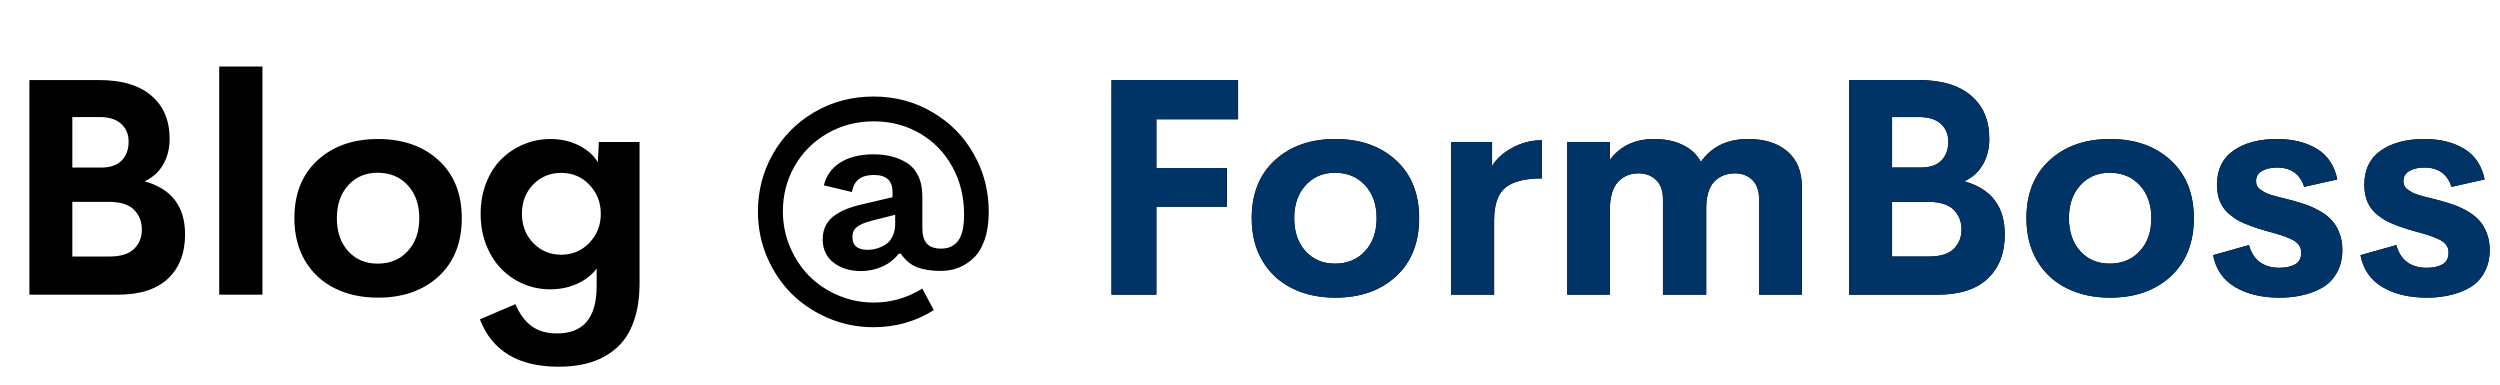 <svg width="526" height="81" viewBox="0 0 526 81" fill="none" xmlns="http://www.w3.org/2000/svg">
<path d="M30.438 38.156C36.104 39.719 38.938 43.448 38.938 49.344C38.938 53.26 37.74 56.354 35.344 58.625C32.948 60.875 29.427 62 24.781 62H6.188V16.844H20.812C25.625 16.844 29.302 17.938 31.844 20.125C34.406 22.292 35.688 25.323 35.688 29.219C35.688 31.24 35.24 33.031 34.344 34.594C33.469 36.135 32.167 37.323 30.438 38.156ZM20.906 24.625H15.219V35.25H21.312C23.229 35.25 24.667 34.75 25.625 33.75C26.583 32.75 27.062 31.438 27.062 29.812C27.062 28.25 26.542 27 25.5 26.062C24.458 25.104 22.927 24.625 20.906 24.625ZM23.031 53.969C25.385 53.969 27.104 53.438 28.188 52.375C29.292 51.312 29.844 49.958 29.844 48.312C29.844 46.625 29.292 45.229 28.188 44.125C27.083 43.021 25.302 42.469 22.844 42.469H15.219V53.969H23.031ZM46.125 62V14H55.219V62H46.125ZM79.531 62.625C76.115 62.625 73.083 61.969 70.438 60.656C67.792 59.344 65.708 57.417 64.188 54.875C62.688 52.333 61.938 49.344 61.938 45.906C61.938 40.76 63.562 36.698 66.812 33.719C70.062 30.74 74.302 29.25 79.531 29.25C84.781 29.25 89.031 30.74 92.281 33.719C95.531 36.698 97.156 40.76 97.156 45.906C97.156 51.073 95.531 55.156 92.281 58.156C89.031 61.135 84.781 62.625 79.531 62.625ZM79.438 55.469C82.062 55.469 84.177 54.594 85.781 52.844C87.406 51.094 88.219 48.781 88.219 45.906C88.219 43.031 87.406 40.719 85.781 38.969C84.177 37.219 82.062 36.344 79.438 36.344C76.917 36.344 74.854 37.229 73.25 39C71.667 40.75 70.875 43.052 70.875 45.906C70.875 48.76 71.667 51.073 73.25 52.844C74.854 54.594 76.917 55.469 79.438 55.469ZM126 29.875H134.562V59.594C134.562 62.656 134.156 65.323 133.344 67.594C132.552 69.865 131.396 71.688 129.875 73.062C128.354 74.458 126.573 75.49 124.531 76.156C122.49 76.823 120.156 77.156 117.531 77.156C109.052 77.156 103.531 73.833 100.969 67.188L108.438 64C109.354 66.104 110.51 67.656 111.906 68.656C113.302 69.656 115.062 70.156 117.188 70.156C122.75 70.156 125.531 66.854 125.531 60.25V56.5C124.573 57.812 123.219 58.875 121.469 59.688C119.74 60.479 117.844 60.875 115.781 60.875C113.802 60.875 111.917 60.5 110.125 59.75C108.354 58.979 106.802 57.917 105.469 56.562C104.135 55.188 103.073 53.5 102.281 51.5C101.51 49.5 101.125 47.333 101.125 45C101.125 42.646 101.51 40.479 102.281 38.5C103.073 36.5 104.135 34.833 105.469 33.5C106.823 32.167 108.385 31.125 110.156 30.375C111.948 29.625 113.844 29.25 115.844 29.25C118.052 29.25 120.031 29.698 121.781 30.594C123.552 31.469 124.885 32.646 125.781 34.125L126 29.875ZM112.188 51.125C113.792 52.771 115.76 53.594 118.094 53.594C120.427 53.594 122.396 52.76 124 51.094C125.604 49.427 126.406 47.396 126.406 45C126.406 42.583 125.604 40.542 124 38.875C122.417 37.208 120.448 36.375 118.094 36.375C115.719 36.375 113.74 37.198 112.156 38.844C110.594 40.469 109.812 42.521 109.812 45C109.812 47.438 110.604 49.479 112.188 51.125ZM183.75 68.844C180.438 68.844 177.281 68.208 174.281 66.938C171.302 65.667 168.729 63.958 166.562 61.812C164.396 59.646 162.667 57.062 161.375 54.062C160.104 51.042 159.469 47.865 159.469 44.531C159.469 40.156 160.51 36.125 162.594 32.438C164.698 28.729 167.615 25.781 171.344 23.594C175.094 21.406 179.24 20.312 183.781 20.312C188.323 20.312 192.448 21.406 196.156 23.594C199.885 25.76 202.792 28.698 204.875 32.406C206.979 36.115 208.031 40.167 208.031 44.562C208.031 46.771 207.75 48.708 207.188 50.375C206.625 52.021 205.854 53.312 204.875 54.25C203.896 55.188 202.823 55.885 201.656 56.344C200.51 56.781 199.26 57 197.906 57C195.99 57 194.354 56.75 193 56.25C191.646 55.729 190.49 54.771 189.531 53.375H189.094C188.156 54.583 186.979 55.5 185.562 56.125C184.167 56.729 182.688 57.031 181.125 57.031C178.875 57.031 176.969 56.448 175.406 55.281C173.865 54.094 173.094 52.448 173.094 50.344C173.094 49.198 173.333 48.188 173.812 47.312C174.292 46.438 174.969 45.719 175.844 45.156C176.719 44.594 177.594 44.156 178.469 43.844C179.344 43.51 180.344 43.219 181.469 42.969L187.781 41.5V40.344C187.781 37.99 186.469 36.812 183.844 36.812C182.573 36.812 181.552 37.083 180.781 37.625C180.01 38.167 179.5 39.094 179.25 40.406L173.344 39C173.844 36.938 175 35.333 176.812 34.188C178.625 33.042 180.969 32.469 183.844 32.469C185.177 32.469 186.406 32.615 187.531 32.906C188.677 33.177 189.76 33.625 190.781 34.25C191.802 34.875 192.604 35.792 193.188 37C193.771 38.188 194.062 39.615 194.062 41.281V47.969C194.062 49.448 194.375 50.542 195 51.25C195.646 51.958 196.656 52.312 198.031 52.312C199.573 52.312 200.76 51.76 201.594 50.656C202.427 49.552 202.844 47.708 202.844 45.125C202.844 41.417 202.021 38.073 200.375 35.094C198.729 32.094 196.448 29.75 193.531 28.062C190.635 26.375 187.406 25.531 183.844 25.531C180.24 25.531 176.969 26.385 174.031 28.094C171.094 29.802 168.802 32.104 167.156 35C165.531 37.875 164.719 41.031 164.719 44.469C164.719 47.094 165.219 49.594 166.219 51.969C167.24 54.344 168.594 56.385 170.281 58.094C171.99 59.802 174.021 61.156 176.375 62.156C178.75 63.156 181.24 63.656 183.844 63.656C187.49 63.656 190.896 62.677 194.062 60.719L196.469 65.25C192.677 67.646 188.438 68.844 183.75 68.844ZM182.531 52.562C183.156 52.562 183.771 52.479 184.375 52.312C185 52.146 185.625 51.875 186.25 51.5C186.875 51.125 187.375 50.562 187.75 49.812C188.146 49.042 188.344 48.135 188.344 47.094V45.188L183.406 46.438C181.885 46.833 180.823 47.292 180.219 47.812C179.635 48.312 179.344 48.99 179.344 49.844C179.344 51.656 180.406 52.562 182.531 52.562ZM260.5 25.094H243.312V35.344H258.156V43.5H243.312V62H233.875V16.844H260.5V25.094ZM280.969 62.625C277.552 62.625 274.521 61.969 271.875 60.656C269.229 59.344 267.146 57.417 265.625 54.875C264.125 52.333 263.375 49.344 263.375 45.906C263.375 40.76 265 36.698 268.25 33.719C271.5 30.74 275.74 29.25 280.969 29.25C286.219 29.25 290.469 30.74 293.719 33.719C296.969 36.698 298.594 40.76 298.594 45.906C298.594 51.073 296.969 55.156 293.719 58.156C290.469 61.135 286.219 62.625 280.969 62.625ZM280.875 55.469C283.5 55.469 285.615 54.594 287.219 52.844C288.844 51.094 289.656 48.781 289.656 45.906C289.656 43.031 288.844 40.719 287.219 38.969C285.615 37.219 283.5 36.344 280.875 36.344C278.354 36.344 276.292 37.229 274.688 39C273.104 40.75 272.312 43.052 272.312 45.906C272.312 48.76 273.104 51.073 274.688 52.844C276.292 54.594 278.354 55.469 280.875 55.469ZM313.938 34.969C314.792 33.469 316.198 32.188 318.156 31.125C320.115 30.042 322.208 29.5 324.438 29.5V37.531C320.896 37.531 318.333 38.177 316.75 39.469C315.167 40.76 314.375 43.052 314.375 46.344V62H305.312V29.875H313.938V34.969ZM367.812 29.25C371.312 29.25 374.073 30.125 376.094 31.875C378.115 33.604 379.125 36.094 379.125 39.344V62H370.125V41.906C370.125 40.115 369.646 38.76 368.688 37.844C367.729 36.927 366.521 36.469 365.062 36.469C363.271 36.469 361.812 37.052 360.688 38.219C359.562 39.385 359 41.271 359 43.875V62H349.906V42C349.906 40.167 349.427 38.792 348.469 37.875C347.51 36.938 346.271 36.469 344.75 36.469C342.979 36.469 341.531 37.083 340.406 38.312C339.281 39.542 338.719 41.552 338.719 44.344V62H329.75V29.875H338.719V33.656C340.906 30.719 344.01 29.25 348.031 29.25C350.365 29.25 352.375 29.667 354.062 30.5C355.771 31.312 357.042 32.5 357.875 34.062C360.125 30.854 363.438 29.25 367.812 29.25ZM413.312 38.156C418.979 39.719 421.812 43.448 421.812 49.344C421.812 53.26 420.615 56.354 418.219 58.625C415.823 60.875 412.302 62 407.656 62H389.062V16.844H403.688C408.5 16.844 412.177 17.938 414.719 20.125C417.281 22.292 418.562 25.323 418.562 29.219C418.562 31.24 418.115 33.031 417.219 34.594C416.344 36.135 415.042 37.323 413.312 38.156ZM403.781 24.625H398.094V35.25H404.188C406.104 35.25 407.542 34.75 408.5 33.75C409.458 32.75 409.938 31.438 409.938 29.812C409.938 28.25 409.417 27 408.375 26.062C407.333 25.104 405.802 24.625 403.781 24.625ZM405.906 53.969C408.26 53.969 409.979 53.438 411.062 52.375C412.167 51.312 412.719 49.958 412.719 48.312C412.719 46.625 412.167 45.229 411.062 44.125C409.958 43.021 408.177 42.469 405.719 42.469H398.094V53.969H405.906ZM443.969 62.625C440.552 62.625 437.521 61.969 434.875 60.656C432.229 59.344 430.146 57.417 428.625 54.875C427.125 52.333 426.375 49.344 426.375 45.906C426.375 40.76 428 36.698 431.25 33.719C434.5 30.74 438.74 29.25 443.969 29.25C449.219 29.25 453.469 30.74 456.719 33.719C459.969 36.698 461.594 40.76 461.594 45.906C461.594 51.073 459.969 55.156 456.719 58.156C453.469 61.135 449.219 62.625 443.969 62.625ZM443.875 55.469C446.5 55.469 448.615 54.594 450.219 52.844C451.844 51.094 452.656 48.781 452.656 45.906C452.656 43.031 451.844 40.719 450.219 38.969C448.615 37.219 446.5 36.344 443.875 36.344C441.354 36.344 439.292 37.229 437.688 39C436.104 40.75 435.312 43.052 435.312 45.906C435.312 48.76 436.104 51.073 437.688 52.844C439.292 54.594 441.354 55.469 443.875 55.469ZM479.625 62.625C475.875 62.625 472.75 61.875 470.25 60.375C467.75 58.875 466.219 56.646 465.656 53.688L473.188 51.562C474.083 54.75 476.229 56.344 479.625 56.344C480.938 56.344 482.031 56.104 482.906 55.625C483.781 55.125 484.208 54.292 484.188 53.125C484.188 52.479 484.01 51.927 483.656 51.469C483.302 51.01 482.75 50.615 482 50.281C481.271 49.948 480.542 49.667 479.812 49.438C479.104 49.208 478.156 48.938 476.969 48.625C475.781 48.292 474.792 47.979 474 47.688C472.917 47.312 471.969 46.917 471.156 46.5C470.365 46.062 469.583 45.51 468.812 44.844C468.062 44.156 467.479 43.312 467.062 42.312C466.667 41.312 466.469 40.167 466.469 38.875C466.469 35.708 467.625 33.312 469.938 31.688C472.271 30.062 475.312 29.25 479.062 29.25C482.396 29.25 485.198 29.938 487.469 31.312C489.74 32.688 491.177 34.833 491.781 37.75L484.812 39.312C483.938 36.604 482.031 35.25 479.094 35.25C477.823 35.25 476.771 35.49 475.938 35.969C475.104 36.448 474.688 37.156 474.688 38.094C474.688 38.448 474.75 38.771 474.875 39.062C475 39.354 475.219 39.615 475.531 39.844C475.844 40.073 476.146 40.271 476.438 40.438C476.729 40.604 477.156 40.781 477.719 40.969C478.281 41.135 478.75 41.271 479.125 41.375C479.5 41.458 480.042 41.594 480.75 41.781C481.479 41.969 482.042 42.115 482.438 42.219C483.583 42.531 484.583 42.844 485.438 43.156C486.312 43.469 487.24 43.906 488.219 44.469C489.198 45.031 490 45.667 490.625 46.375C491.271 47.062 491.802 47.948 492.219 49.031C492.635 50.094 492.844 51.281 492.844 52.594C492.844 54.365 492.479 55.917 491.75 57.25C491.042 58.583 490.062 59.635 488.812 60.406C487.562 61.156 486.167 61.708 484.625 62.062C483.104 62.438 481.438 62.625 479.625 62.625ZM510.625 62.625C506.875 62.625 503.75 61.875 501.25 60.375C498.75 58.875 497.219 56.646 496.656 53.688L504.188 51.562C505.083 54.75 507.229 56.344 510.625 56.344C511.938 56.344 513.031 56.104 513.906 55.625C514.781 55.125 515.208 54.292 515.188 53.125C515.188 52.479 515.01 51.927 514.656 51.469C514.302 51.01 513.75 50.615 513 50.281C512.271 49.948 511.542 49.667 510.812 49.438C510.104 49.208 509.156 48.938 507.969 48.625C506.781 48.292 505.792 47.979 505 47.688C503.917 47.312 502.969 46.917 502.156 46.5C501.365 46.062 500.583 45.51 499.812 44.844C499.062 44.156 498.479 43.312 498.062 42.312C497.667 41.312 497.469 40.167 497.469 38.875C497.469 35.708 498.625 33.312 500.938 31.688C503.271 30.062 506.312 29.25 510.062 29.25C513.396 29.25 516.198 29.938 518.469 31.312C520.74 32.688 522.177 34.833 522.781 37.75L515.812 39.312C514.938 36.604 513.031 35.25 510.094 35.25C508.823 35.25 507.771 35.49 506.938 35.969C506.104 36.448 505.688 37.156 505.688 38.094C505.688 38.448 505.75 38.771 505.875 39.062C506 39.354 506.219 39.615 506.531 39.844C506.844 40.073 507.146 40.271 507.438 40.438C507.729 40.604 508.156 40.781 508.719 40.969C509.281 41.135 509.75 41.271 510.125 41.375C510.5 41.458 511.042 41.594 511.75 41.781C512.479 41.969 513.042 42.115 513.438 42.219C514.583 42.531 515.583 42.844 516.438 43.156C517.312 43.469 518.24 43.906 519.219 44.469C520.198 45.031 521 45.667 521.625 46.375C522.271 47.062 522.802 47.948 523.219 49.031C523.635 50.094 523.844 51.281 523.844 52.594C523.844 54.365 523.479 55.917 522.75 57.25C522.042 58.583 521.062 59.635 519.812 60.406C518.562 61.156 517.167 61.708 515.625 62.062C514.104 62.438 512.438 62.625 510.625 62.625Z" fill="black"/>
<path d="M260.469 25.094H243.281V35.344H258.125V43.5H243.281V62H233.844V16.844H260.469V25.094ZM280.938 62.625C277.521 62.625 274.49 61.969 271.844 60.656C269.198 59.344 267.115 57.417 265.594 54.875C264.094 52.333 263.344 49.344 263.344 45.906C263.344 40.76 264.969 36.698 268.219 33.719C271.469 30.74 275.708 29.25 280.938 29.25C286.188 29.25 290.438 30.74 293.688 33.719C296.938 36.698 298.562 40.76 298.562 45.906C298.562 51.073 296.938 55.156 293.688 58.156C290.438 61.135 286.188 62.625 280.938 62.625ZM280.844 55.469C283.469 55.469 285.583 54.594 287.188 52.844C288.812 51.094 289.625 48.781 289.625 45.906C289.625 43.031 288.812 40.719 287.188 38.969C285.583 37.219 283.469 36.344 280.844 36.344C278.323 36.344 276.26 37.229 274.656 39C273.073 40.75 272.281 43.052 272.281 45.906C272.281 48.76 273.073 51.073 274.656 52.844C276.26 54.594 278.323 55.469 280.844 55.469ZM313.906 34.969C314.76 33.469 316.167 32.188 318.125 31.125C320.083 30.042 322.177 29.5 324.406 29.5V37.531C320.865 37.531 318.302 38.177 316.719 39.469C315.135 40.76 314.344 43.052 314.344 46.344V62H305.281V29.875H313.906V34.969ZM367.781 29.25C371.281 29.25 374.042 30.125 376.062 31.875C378.083 33.604 379.094 36.094 379.094 39.344V62H370.094V41.906C370.094 40.115 369.615 38.76 368.656 37.844C367.698 36.927 366.49 36.469 365.031 36.469C363.24 36.469 361.781 37.052 360.656 38.219C359.531 39.385 358.969 41.271 358.969 43.875V62H349.875V42C349.875 40.167 349.396 38.792 348.438 37.875C347.479 36.938 346.24 36.469 344.719 36.469C342.948 36.469 341.5 37.083 340.375 38.312C339.25 39.542 338.688 41.552 338.688 44.344V62H329.719V29.875H338.688V33.656C340.875 30.719 343.979 29.25 348 29.25C350.333 29.25 352.344 29.667 354.031 30.5C355.74 31.312 357.01 32.5 357.844 34.062C360.094 30.854 363.406 29.25 367.781 29.25ZM413.281 38.156C418.948 39.719 421.781 43.448 421.781 49.344C421.781 53.26 420.583 56.354 418.188 58.625C415.792 60.875 412.271 62 407.625 62H389.031V16.844H403.656C408.469 16.844 412.146 17.938 414.688 20.125C417.25 22.292 418.531 25.323 418.531 29.219C418.531 31.24 418.083 33.031 417.188 34.594C416.312 36.135 415.01 37.323 413.281 38.156ZM403.75 24.625H398.062V35.25H404.156C406.073 35.25 407.51 34.75 408.469 33.75C409.427 32.75 409.906 31.438 409.906 29.812C409.906 28.25 409.385 27 408.344 26.062C407.302 25.104 405.771 24.625 403.75 24.625ZM405.875 53.969C408.229 53.969 409.948 53.438 411.031 52.375C412.135 51.312 412.688 49.958 412.688 48.312C412.688 46.625 412.135 45.229 411.031 44.125C409.927 43.021 408.146 42.469 405.688 42.469H398.062V53.969H405.875ZM443.938 62.625C440.521 62.625 437.49 61.969 434.844 60.656C432.198 59.344 430.115 57.417 428.594 54.875C427.094 52.333 426.344 49.344 426.344 45.906C426.344 40.76 427.969 36.698 431.219 33.719C434.469 30.74 438.708 29.25 443.938 29.25C449.188 29.25 453.438 30.74 456.688 33.719C459.938 36.698 461.562 40.76 461.562 45.906C461.562 51.073 459.938 55.156 456.688 58.156C453.438 61.135 449.188 62.625 443.938 62.625ZM443.844 55.469C446.469 55.469 448.583 54.594 450.188 52.844C451.812 51.094 452.625 48.781 452.625 45.906C452.625 43.031 451.812 40.719 450.188 38.969C448.583 37.219 446.469 36.344 443.844 36.344C441.323 36.344 439.26 37.229 437.656 39C436.073 40.75 435.281 43.052 435.281 45.906C435.281 48.76 436.073 51.073 437.656 52.844C439.26 54.594 441.323 55.469 443.844 55.469ZM479.594 62.625C475.844 62.625 472.719 61.875 470.219 60.375C467.719 58.875 466.188 56.646 465.625 53.688L473.156 51.562C474.052 54.75 476.198 56.344 479.594 56.344C480.906 56.344 482 56.104 482.875 55.625C483.75 55.125 484.177 54.292 484.156 53.125C484.156 52.479 483.979 51.927 483.625 51.469C483.271 51.01 482.719 50.615 481.969 50.281C481.24 49.948 480.51 49.667 479.781 49.438C479.073 49.208 478.125 48.938 476.938 48.625C475.75 48.292 474.76 47.979 473.969 47.688C472.885 47.312 471.938 46.917 471.125 46.5C470.333 46.062 469.552 45.51 468.781 44.844C468.031 44.156 467.448 43.312 467.031 42.312C466.635 41.312 466.438 40.167 466.438 38.875C466.438 35.708 467.594 33.312 469.906 31.688C472.24 30.062 475.281 29.25 479.031 29.25C482.365 29.25 485.167 29.938 487.438 31.312C489.708 32.688 491.146 34.833 491.75 37.75L484.781 39.312C483.906 36.604 482 35.25 479.062 35.25C477.792 35.25 476.74 35.49 475.906 35.969C475.073 36.448 474.656 37.156 474.656 38.094C474.656 38.448 474.719 38.771 474.844 39.062C474.969 39.354 475.188 39.615 475.5 39.844C475.812 40.073 476.115 40.271 476.406 40.438C476.698 40.604 477.125 40.781 477.688 40.969C478.25 41.135 478.719 41.271 479.094 41.375C479.469 41.458 480.01 41.594 480.719 41.781C481.448 41.969 482.01 42.115 482.406 42.219C483.552 42.531 484.552 42.844 485.406 43.156C486.281 43.469 487.208 43.906 488.188 44.469C489.167 45.031 489.969 45.667 490.594 46.375C491.24 47.062 491.771 47.948 492.188 49.031C492.604 50.094 492.812 51.281 492.812 52.594C492.812 54.365 492.448 55.917 491.719 57.25C491.01 58.583 490.031 59.635 488.781 60.406C487.531 61.156 486.135 61.708 484.594 62.062C483.073 62.438 481.406 62.625 479.594 62.625ZM510.594 62.625C506.844 62.625 503.719 61.875 501.219 60.375C498.719 58.875 497.188 56.646 496.625 53.688L504.156 51.562C505.052 54.75 507.198 56.344 510.594 56.344C511.906 56.344 513 56.104 513.875 55.625C514.75 55.125 515.177 54.292 515.156 53.125C515.156 52.479 514.979 51.927 514.625 51.469C514.271 51.01 513.719 50.615 512.969 50.281C512.24 49.948 511.51 49.667 510.781 49.438C510.073 49.208 509.125 48.938 507.938 48.625C506.75 48.292 505.76 47.979 504.969 47.688C503.885 47.312 502.938 46.917 502.125 46.5C501.333 46.062 500.552 45.51 499.781 44.844C499.031 44.156 498.448 43.312 498.031 42.312C497.635 41.312 497.438 40.167 497.438 38.875C497.438 35.708 498.594 33.312 500.906 31.688C503.24 30.062 506.281 29.25 510.031 29.25C513.365 29.25 516.167 29.938 518.438 31.312C520.708 32.688 522.146 34.833 522.75 37.75L515.781 39.312C514.906 36.604 513 35.25 510.062 35.25C508.792 35.25 507.74 35.49 506.906 35.969C506.073 36.448 505.656 37.156 505.656 38.094C505.656 38.448 505.719 38.771 505.844 39.062C505.969 39.354 506.188 39.615 506.5 39.844C506.812 40.073 507.115 40.271 507.406 40.438C507.698 40.604 508.125 40.781 508.688 40.969C509.25 41.135 509.719 41.271 510.094 41.375C510.469 41.458 511.01 41.594 511.719 41.781C512.448 41.969 513.01 42.115 513.406 42.219C514.552 42.531 515.552 42.844 516.406 43.156C517.281 43.469 518.208 43.906 519.188 44.469C520.167 45.031 520.969 45.667 521.594 46.375C522.24 47.062 522.771 47.948 523.188 49.031C523.604 50.094 523.812 51.281 523.812 52.594C523.812 54.365 523.448 55.917 522.719 57.25C522.01 58.583 521.031 59.635 519.781 60.406C518.531 61.156 517.135 61.708 515.594 62.062C514.073 62.438 512.406 62.625 510.594 62.625Z" fill="#003366"/>
</svg>
